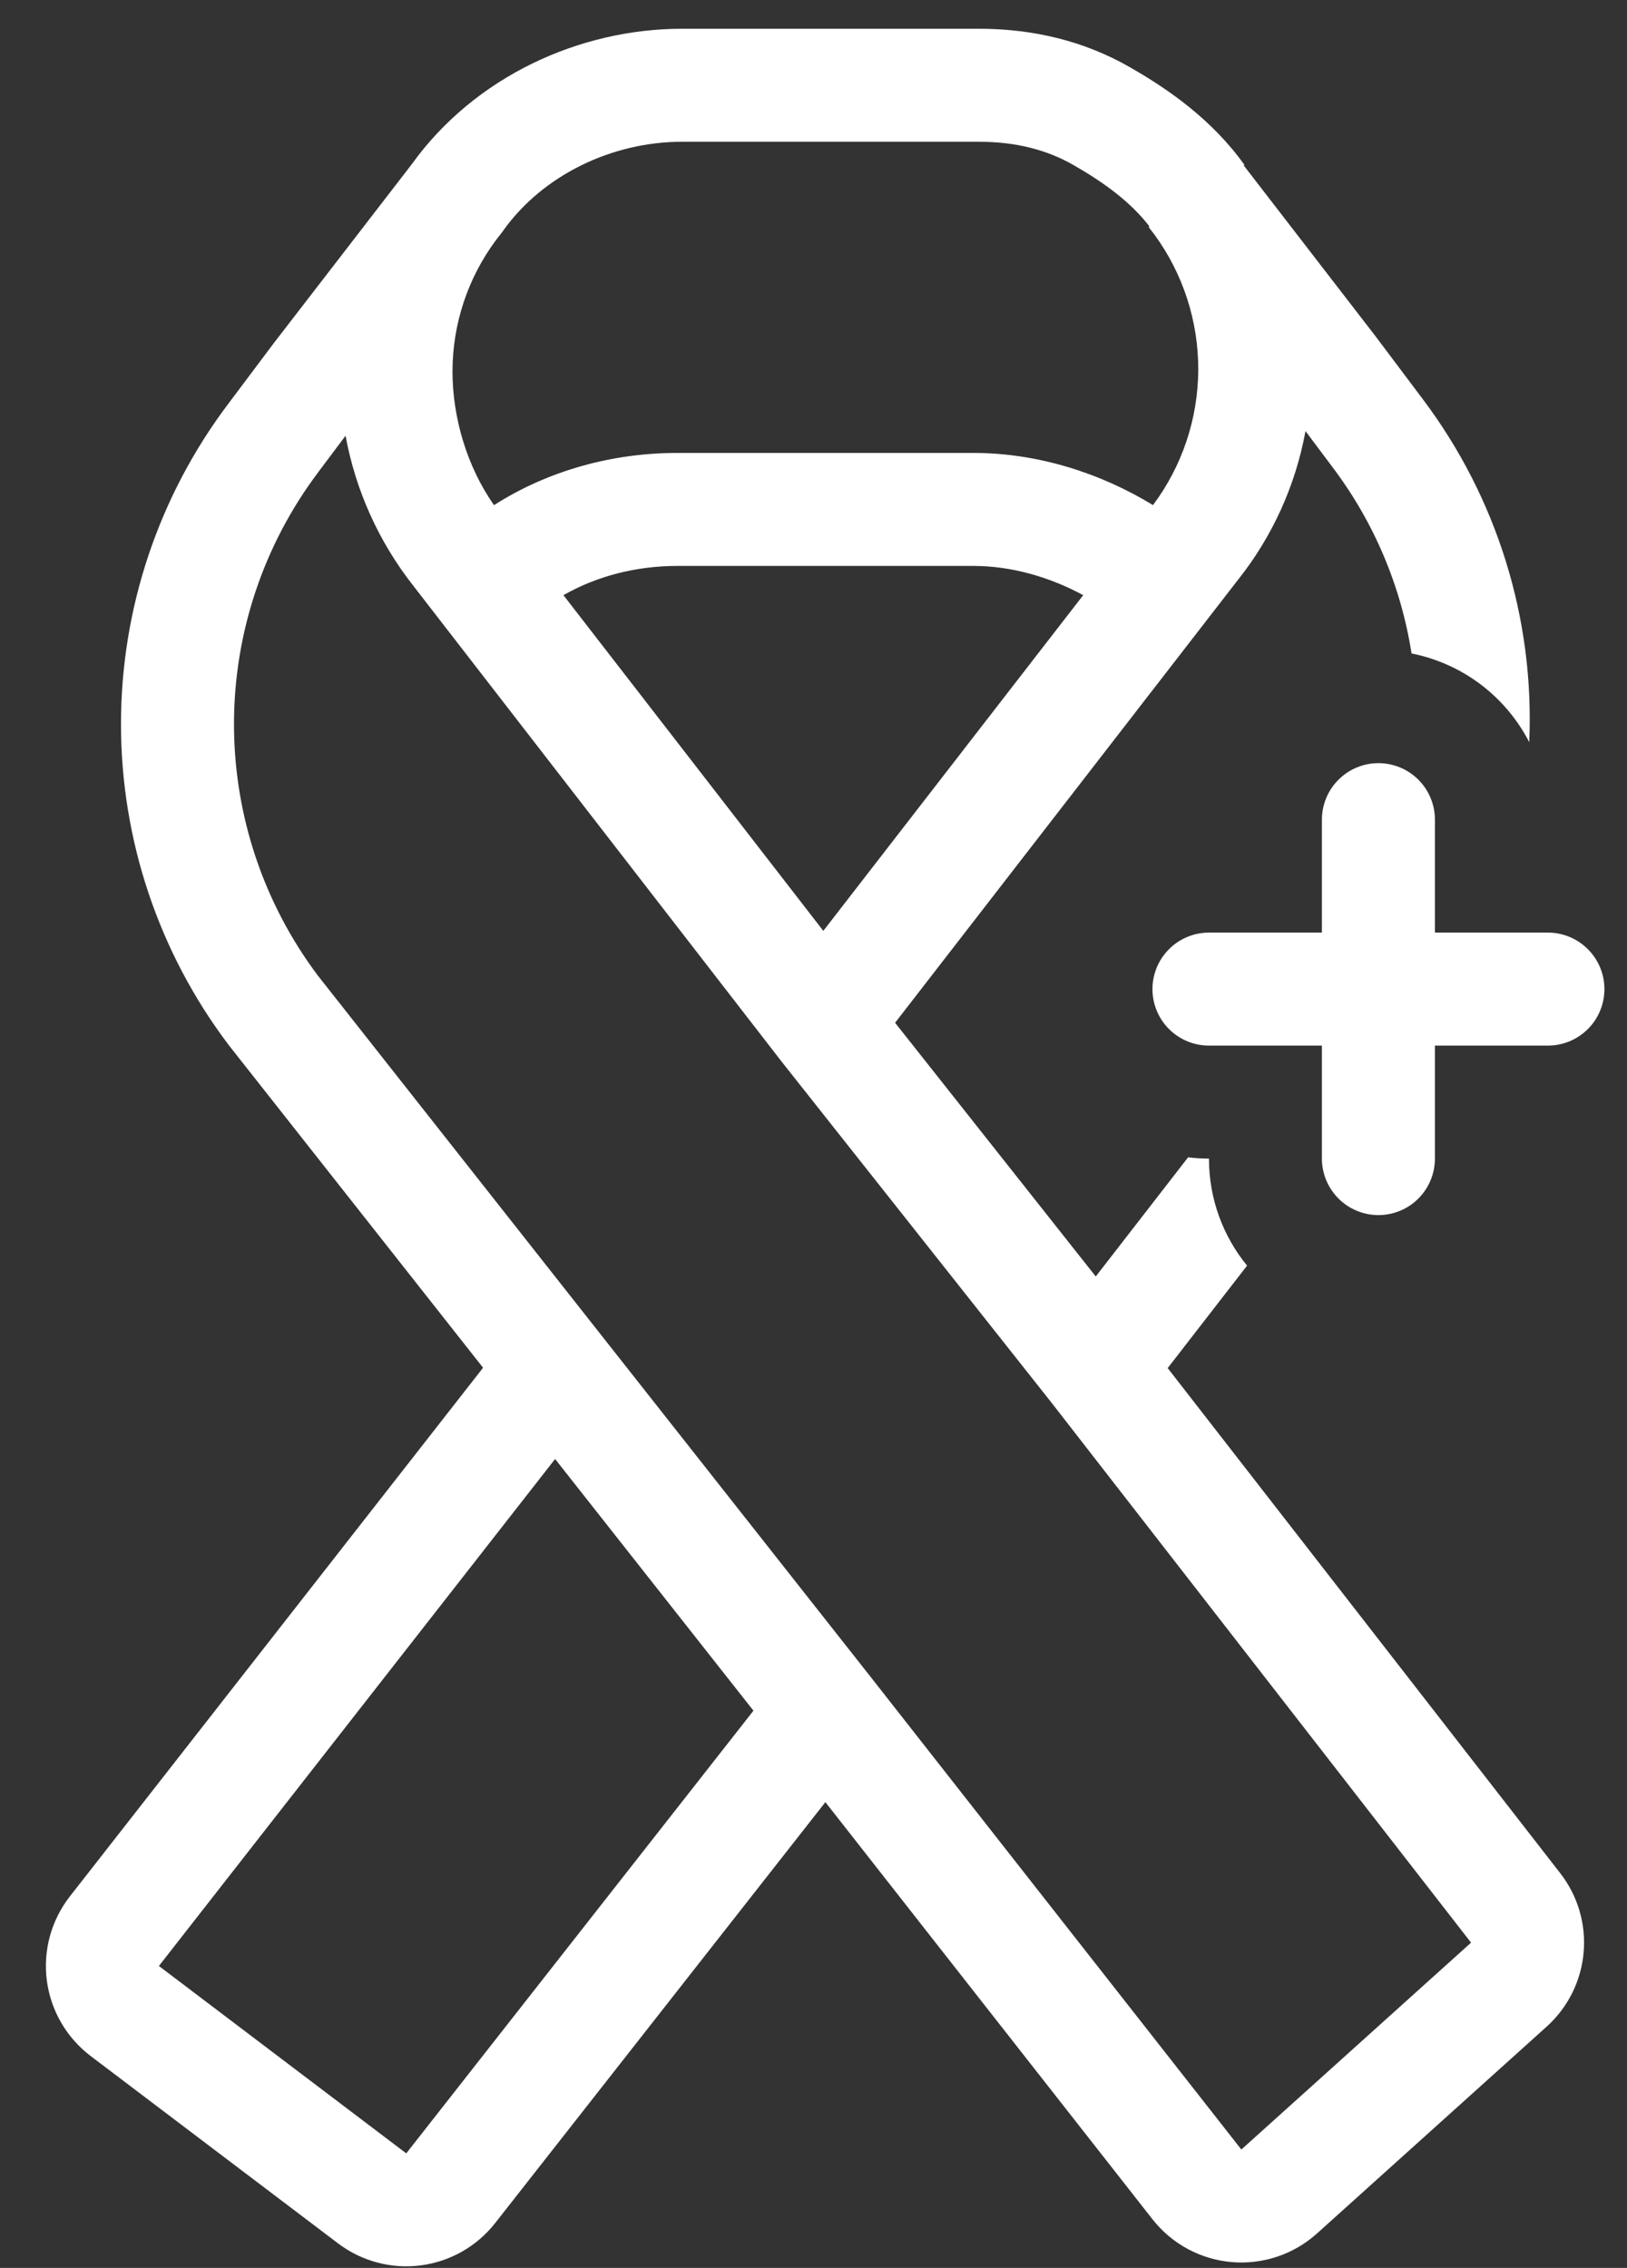 <svg xmlns="http://www.w3.org/2000/svg" width="33" height="46" viewBox="0 0 33 46" fill="none"><rect x="0" y="0" width="33" height="46" fill="#333333" stroke="none"/><path fill-rule="evenodd" clip-rule="evenodd" d="M19.85 0.583C20.958 0.583 21.988 0.832 22.906 1.357C23.691 1.804 24.581 2.422 25.24 3.344L25.227 3.355L25.238 3.371L27.91 6.834L28.852 8.088C30.361 10.088 31.127 12.55 31.017 15.053C30.78 14.593 30.442 14.192 30.029 13.88C29.616 13.569 29.137 13.355 28.63 13.254C28.415 11.88 27.863 10.58 27.023 9.47L27.02 9.466L26.479 8.744C26.277 9.85 25.805 10.889 25.104 11.768L18.155 20.745L22.225 25.891L24.098 23.474C24.235 23.491 24.376 23.5 24.521 23.5C24.521 24.324 24.811 25.08 25.294 25.671L23.684 27.749L31.648 37.997C32.003 38.454 32.172 39.029 32.12 39.606C32.069 40.182 31.801 40.718 31.371 41.106L26.712 45.302C26.478 45.512 26.204 45.672 25.906 45.772C25.609 45.871 25.294 45.909 24.981 45.882C24.668 45.855 24.364 45.764 24.087 45.614C23.811 45.465 23.569 45.26 23.375 45.013L16.741 36.553L10.043 45.091C9.672 45.564 9.13 45.872 8.534 45.949C7.938 46.026 7.336 45.866 6.857 45.503L1.839 41.703C1.597 41.519 1.393 41.289 1.241 41.026C1.088 40.764 0.99 40.473 0.95 40.172C0.911 39.87 0.932 39.564 1.012 39.271C1.093 38.978 1.23 38.704 1.417 38.465L9.798 27.742L4.637 21.195L4.63 21.185C3.218 19.314 2.454 17.034 2.454 14.689C2.453 12.345 3.216 10.065 4.628 8.193L4.63 8.19L5.56 6.951L8.237 3.48L8.361 3.318C9.634 1.557 11.748 0.583 13.839 0.583H19.85ZM16.699 18.881L21.97 12.072C21.285 11.7 20.506 11.479 19.747 11.479H13.734C12.909 11.479 12.107 11.683 11.428 12.072L16.699 18.881ZM23.386 10.245C23.978 9.453 24.299 8.492 24.304 7.504C24.308 6.515 23.996 5.552 23.412 4.754L23.297 4.605L23.314 4.593C22.937 4.102 22.401 3.707 21.77 3.346C21.237 3.041 20.608 2.875 19.85 2.875H13.837C12.413 2.875 11.011 3.551 10.208 4.676L10.197 4.693L10.064 4.864C9.489 5.635 9.178 6.572 9.178 7.534C9.178 8.463 9.467 9.459 10.02 10.246C11.136 9.532 12.447 9.187 13.733 9.187H19.746C21.043 9.187 22.316 9.592 23.386 10.245ZM11.259 29.593L3.223 39.876L8.24 43.677L15.282 34.698L11.259 29.593ZM8.375 11.871C7.681 10.985 7.212 9.945 7.009 8.838L6.46 9.57L6.457 9.575C5.347 11.047 4.747 12.84 4.746 14.683C4.745 16.526 5.343 18.32 6.451 19.793L17.641 33.99L25.178 43.599L29.837 39.403L21.335 28.46L15.841 21.517L8.375 11.871Z" fill="white"></path><path d="M27.958 15.479C27.654 15.479 27.363 15.6 27.148 15.815C26.933 16.029 26.812 16.321 26.812 16.625V18.916H24.521C24.217 18.916 23.925 19.037 23.711 19.252C23.496 19.467 23.375 19.758 23.375 20.062C23.375 20.366 23.496 20.658 23.711 20.873C23.925 21.087 24.217 21.208 24.521 21.208H26.812V23.5C26.812 23.804 26.933 24.095 27.148 24.31C27.363 24.525 27.654 24.646 27.958 24.646C28.262 24.646 28.554 24.525 28.769 24.31C28.983 24.095 29.104 23.804 29.104 23.5V21.208H31.396C31.7 21.208 31.991 21.087 32.206 20.873C32.421 20.658 32.542 20.366 32.542 20.062C32.542 19.758 32.421 19.467 32.206 19.252C31.991 19.037 31.7 18.916 31.396 18.916H29.104V16.625C29.104 16.321 28.983 16.029 28.769 15.815C28.554 15.6 28.262 15.479 27.958 15.479Z" fill="white"></path></svg>